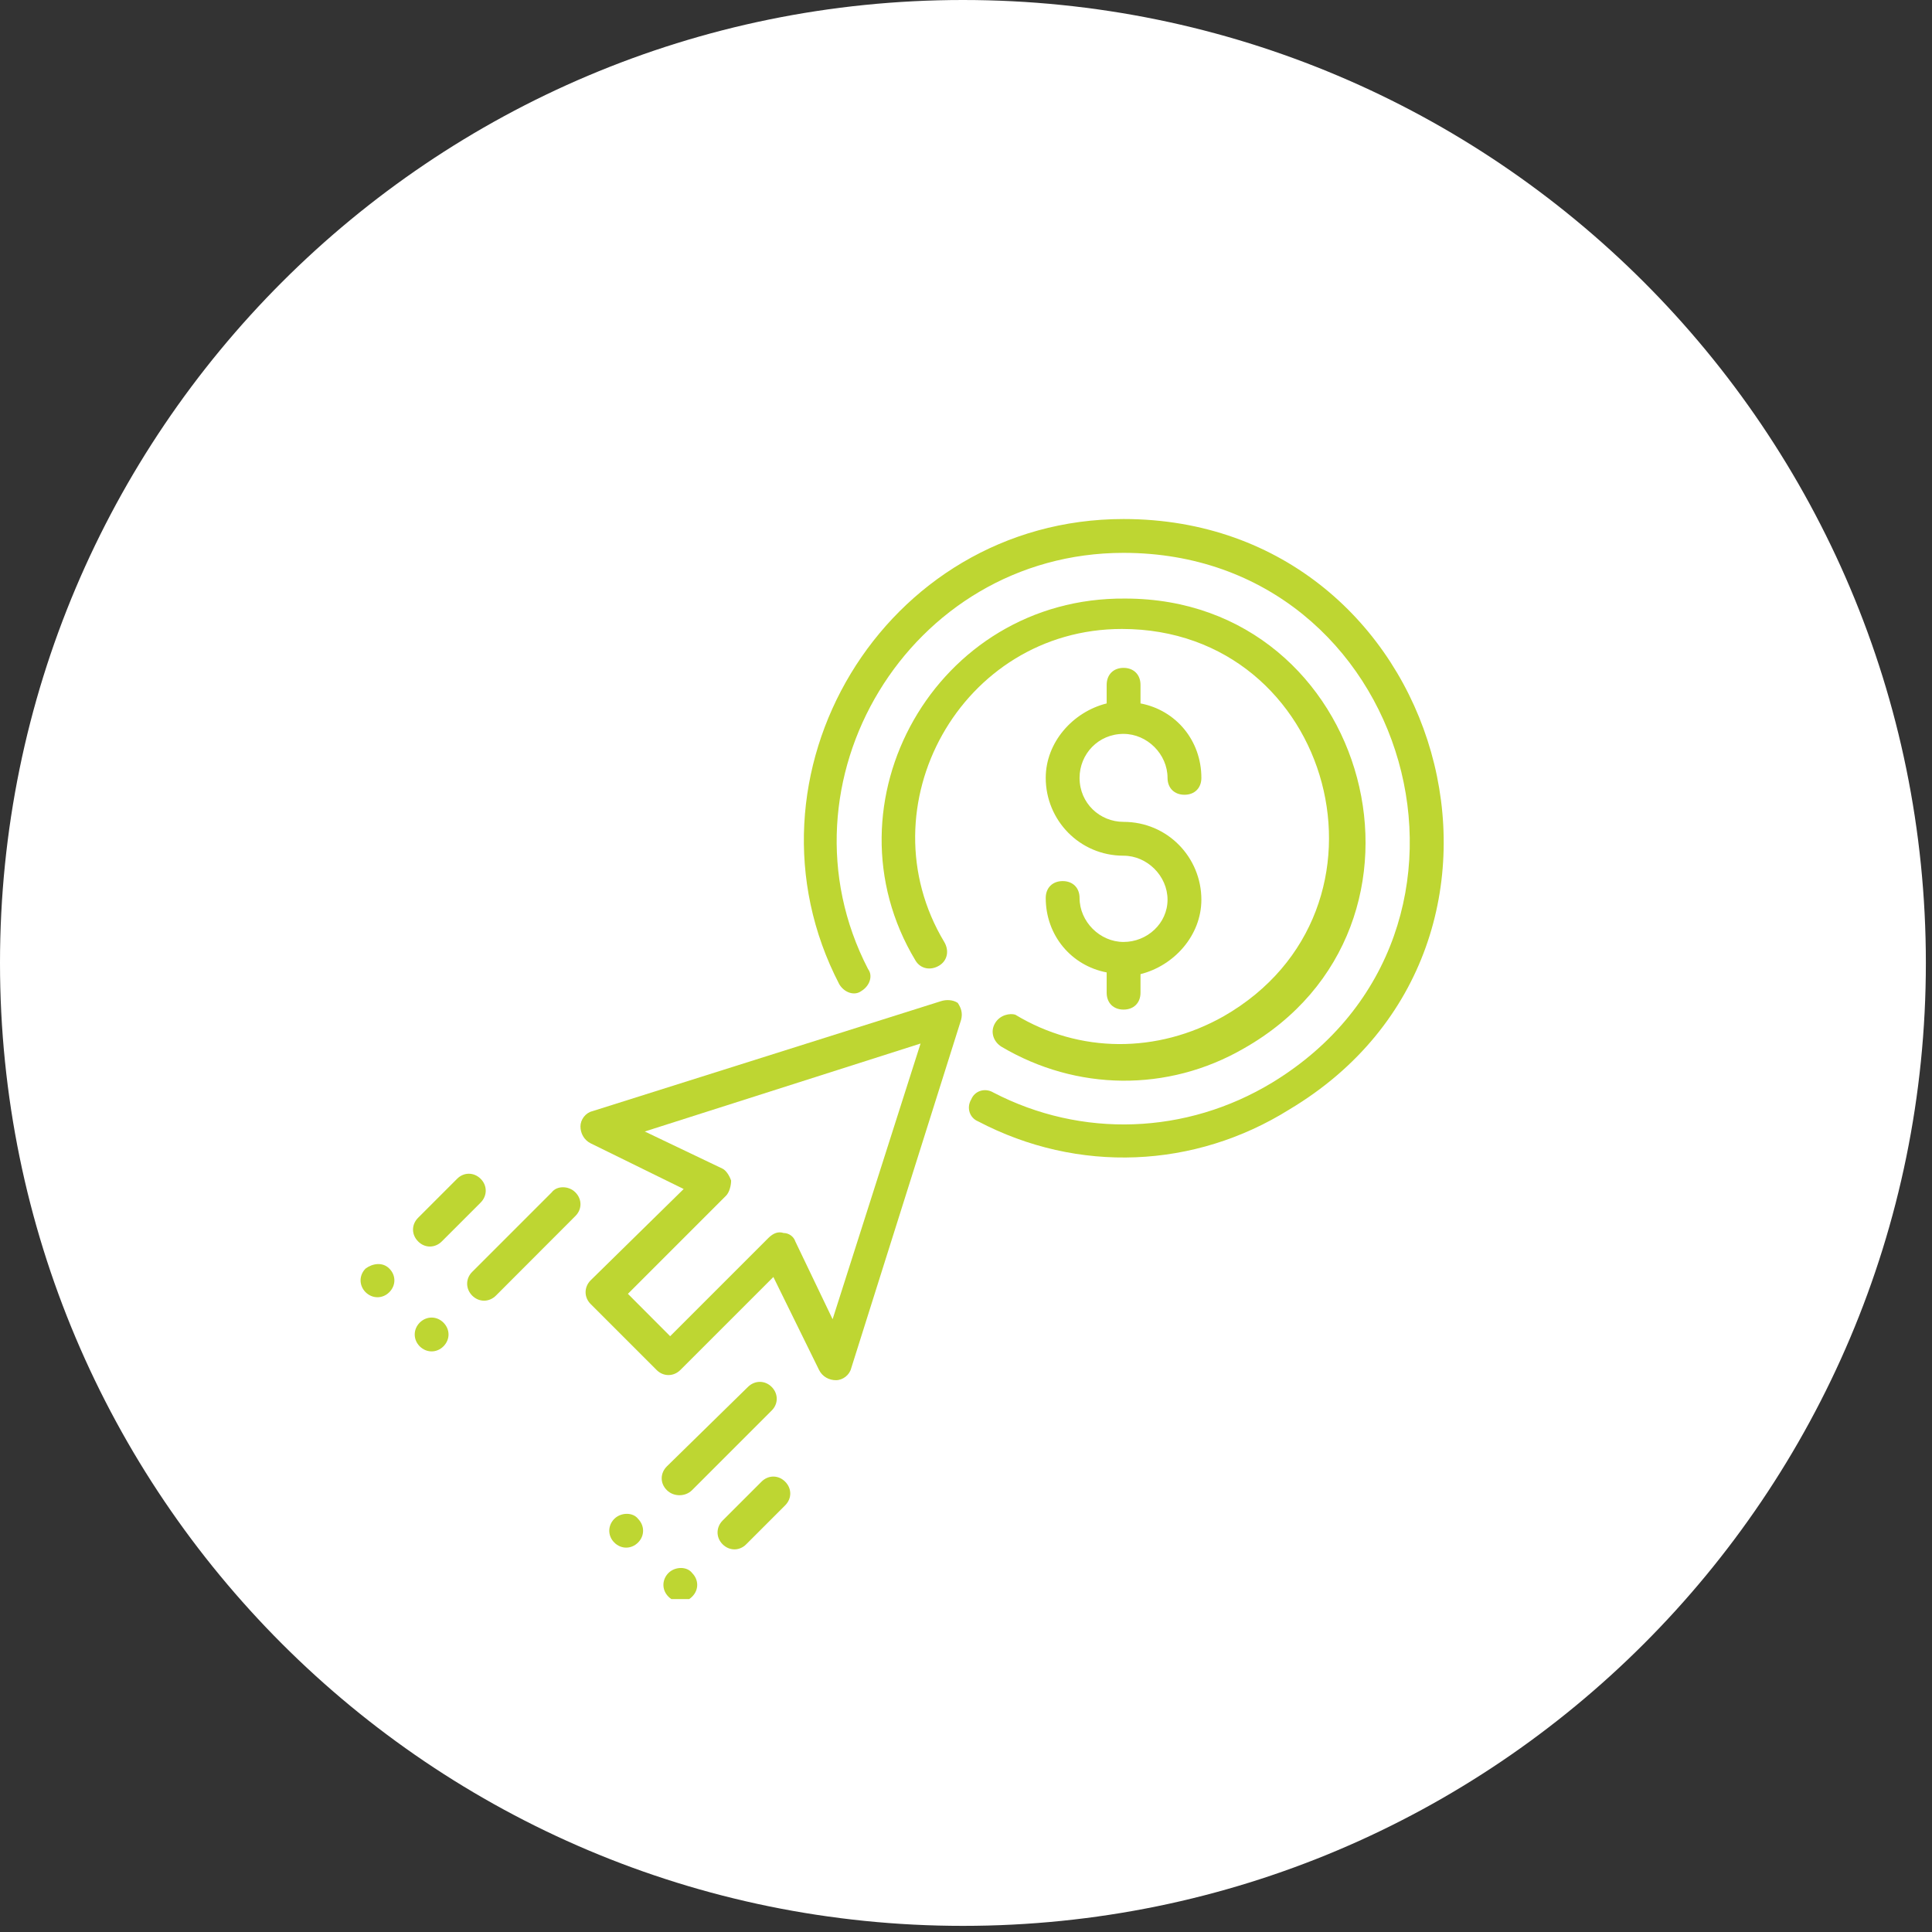 <svg xmlns="http://www.w3.org/2000/svg" xmlns:xlink="http://www.w3.org/1999/xlink" zoomAndPan="magnify" viewBox="0 0 78.75 78.75" preserveAspectRatio="xMidYMid meet" version="1.0"><rect x="0" y="0" width="78.75" height="78.75" fill="#333333" stroke="none"/><defs><clipPath id="a78e9a22ab"><path d="M 0 0 L 78.5 0 L 78.5 78.5 L 0 78.5 Z M 0 0 " clip-rule="nonzero"/></clipPath><clipPath id="903f66410d"><path d="M 39.25 0 C 17.574 0 0 17.574 0 39.25 C 0 60.93 17.574 78.5 39.25 78.5 C 60.93 78.5 78.5 60.93 78.5 39.25 C 78.5 17.574 60.93 0 39.25 0 Z M 39.25 0 " clip-rule="nonzero"/></clipPath><clipPath id="250253b9ea"><path d="M 27 63 L 29 63 L 29 65.18 L 27 65.18 Z M 27 63 " clip-rule="nonzero"/></clipPath><clipPath id="54f3990bc6"><path d="M 14.629 51 L 17 51 L 17 53 L 14.629 53 Z M 14.629 51 " clip-rule="nonzero"/></clipPath><clipPath id="2594da020c"><path d="M 32 21.066 L 59 21.066 L 59 48 L 32 48 Z M 32 21.066 " clip-rule="nonzero"/></clipPath></defs><g clip-path="url(#a78e9a22ab)"><g clip-path="url(#903f66410d)"><path fill="#ffffff" d="M 0 0 L 78.5 0 L 78.5 78.5 L 0 78.5 Z M 0 0 " fill-opacity="1" fill-rule="nonzero"/></g></g><path fill="#bed632" d="M 45.797 38.395 C 44.832 38.395 44.004 37.566 44.004 36.602 C 44.004 36.188 43.73 35.914 43.316 35.914 C 42.902 35.914 42.625 36.188 42.625 36.602 C 42.625 38.121 43.66 39.359 45.109 39.637 L 45.109 40.465 C 45.109 40.879 45.383 41.152 45.797 41.152 C 46.211 41.152 46.488 40.879 46.488 40.465 L 46.488 39.707 C 47.867 39.359 48.969 38.121 48.969 36.672 C 48.969 34.949 47.59 33.5 45.797 33.5 C 44.832 33.5 44.004 32.742 44.004 31.707 C 44.004 30.742 44.762 29.914 45.797 29.914 C 46.762 29.914 47.59 30.742 47.59 31.707 C 47.59 32.121 47.867 32.395 48.281 32.395 C 48.695 32.395 48.969 32.121 48.969 31.707 C 48.969 30.188 47.938 28.949 46.488 28.672 L 46.488 27.914 C 46.488 27.5 46.211 27.223 45.797 27.223 C 45.383 27.223 45.109 27.5 45.109 27.914 L 45.109 28.672 C 43.73 29.016 42.625 30.258 42.625 31.707 C 42.625 33.43 44.004 34.879 45.797 34.879 C 46.762 34.879 47.59 35.707 47.59 36.672 C 47.59 37.637 46.762 38.395 45.797 38.395 Z M 45.797 38.395 " fill-opacity="1" fill-rule="nonzero"/><path fill="#bed632" d="M 38.352 40.809 L 24.145 45.293 C 23.867 45.359 23.66 45.637 23.66 45.914 C 23.66 46.188 23.801 46.465 24.074 46.602 L 27.867 48.465 L 24.074 52.188 C 23.801 52.465 23.801 52.879 24.074 53.152 L 26.766 55.844 C 27.039 56.117 27.453 56.117 27.73 55.844 L 31.523 52.051 L 33.387 55.844 C 33.523 56.117 33.797 56.258 34.074 56.258 C 34.352 56.258 34.625 56.051 34.695 55.773 L 39.176 41.566 C 39.246 41.293 39.176 41.086 39.039 40.879 C 38.832 40.742 38.559 40.742 38.352 40.809 Z M 33.938 53.773 L 32.418 50.602 C 32.352 50.395 32.145 50.258 31.938 50.258 C 31.73 50.188 31.523 50.258 31.316 50.465 L 27.316 54.465 L 25.594 52.738 L 29.594 48.738 C 29.73 48.602 29.801 48.324 29.801 48.121 C 29.73 47.914 29.594 47.707 29.453 47.637 L 26.281 46.121 L 37.523 42.535 Z M 33.938 53.773 " fill-opacity="1" fill-rule="nonzero"/><path fill="#bed632" d="M 28.211 60.738 L 31.453 57.496 C 31.73 57.223 31.73 56.809 31.453 56.531 C 31.18 56.258 30.766 56.258 30.488 56.531 L 27.18 59.773 C 26.902 60.051 26.902 60.465 27.18 60.738 C 27.453 61.016 27.938 61.016 28.211 60.738 Z M 28.211 60.738 " fill-opacity="1" fill-rule="nonzero"/><path fill="#bed632" d="M 25.039 61.91 C 24.766 62.188 24.766 62.602 25.039 62.875 C 25.316 63.152 25.73 63.152 26.008 62.875 C 26.281 62.602 26.281 62.188 26.008 61.91 C 25.801 61.637 25.316 61.637 25.039 61.91 Z M 25.039 61.91 " fill-opacity="1" fill-rule="nonzero"/><path fill="#bed632" d="M 31.039 60.395 L 29.453 61.98 C 29.18 62.258 29.18 62.672 29.453 62.945 C 29.73 63.223 30.145 63.223 30.418 62.945 L 32.004 61.359 C 32.281 61.082 32.281 60.672 32.004 60.395 C 31.73 60.117 31.316 60.117 31.039 60.395 Z M 31.039 60.395 " fill-opacity="1" fill-rule="nonzero"/><g clip-path="url(#250253b9ea)"><path fill="#bed632" d="M 27.246 64.117 C 26.973 64.395 26.973 64.809 27.246 65.082 C 27.523 65.359 27.938 65.359 28.211 65.082 C 28.488 64.809 28.488 64.395 28.211 64.117 C 28.004 63.844 27.523 63.844 27.246 64.117 Z M 27.246 64.117 " fill-opacity="1" fill-rule="nonzero"/></g><path fill="#bed632" d="M 22.488 48.602 L 19.246 51.844 C 18.973 52.117 18.973 52.531 19.246 52.809 C 19.523 53.086 19.938 53.086 20.215 52.809 L 23.453 49.566 C 23.73 49.293 23.73 48.879 23.453 48.602 C 23.18 48.324 22.695 48.324 22.488 48.602 Z M 22.488 48.602 " fill-opacity="1" fill-rule="nonzero"/><path fill="#bed632" d="M 17.109 53.91 C 16.836 54.188 16.836 54.602 17.109 54.879 C 17.387 55.152 17.801 55.152 18.074 54.879 C 18.352 54.602 18.352 54.188 18.074 53.91 C 17.801 53.637 17.387 53.637 17.109 53.91 Z M 17.109 53.91 " fill-opacity="1" fill-rule="nonzero"/><path fill="#bed632" d="M 18.008 50.602 L 19.594 49.016 C 19.867 48.738 19.867 48.324 19.594 48.051 C 19.316 47.773 18.902 47.773 18.629 48.051 L 17.043 49.637 C 16.766 49.914 16.766 50.324 17.043 50.602 C 17.316 50.879 17.73 50.879 18.008 50.602 Z M 18.008 50.602 " fill-opacity="1" fill-rule="nonzero"/><g clip-path="url(#54f3990bc6)"><path fill="#bed632" d="M 14.902 51.707 C 14.629 51.98 14.629 52.395 14.902 52.672 C 15.18 52.945 15.594 52.945 15.867 52.672 C 16.145 52.395 16.145 51.98 15.867 51.707 C 15.594 51.43 15.18 51.5 14.902 51.707 Z M 14.902 51.707 " fill-opacity="1" fill-rule="nonzero"/></g><g clip-path="url(#2594da020c)"><path fill="#bed632" d="M 45.797 21.156 C 36.004 21.156 29.801 31.637 34.211 40.121 C 34.418 40.465 34.832 40.602 35.109 40.395 C 35.453 40.188 35.59 39.773 35.383 39.5 C 31.453 31.914 37.039 22.535 45.797 22.535 C 57.52 22.535 61.934 37.98 51.867 44.121 C 48.348 46.258 44.074 46.395 40.488 44.531 C 40.145 44.328 39.73 44.465 39.59 44.809 C 39.383 45.152 39.523 45.566 39.867 45.707 C 43.938 47.844 48.695 47.637 52.555 45.223 C 63.867 38.465 58.902 21.156 45.797 21.156 Z M 45.797 21.156 " fill-opacity="1" fill-rule="nonzero"/></g><path fill="#bed632" d="M 40.559 41.707 C 40.352 42.051 40.488 42.465 40.832 42.672 C 43.867 44.465 47.59 44.531 50.695 42.738 C 59.453 37.773 55.867 24.398 45.867 24.398 C 38.145 24.328 33.453 32.742 37.316 39.152 C 37.523 39.5 37.938 39.566 38.281 39.359 C 38.625 39.152 38.695 38.742 38.488 38.395 C 35.18 32.879 39.176 25.637 45.73 25.637 C 54.348 25.637 57.453 37.086 49.867 41.43 C 47.176 42.945 44.004 42.945 41.383 41.359 C 41.176 41.293 40.762 41.359 40.559 41.707 Z M 40.559 41.707 " fill-opacity="1" fill-rule="nonzero"/></svg>